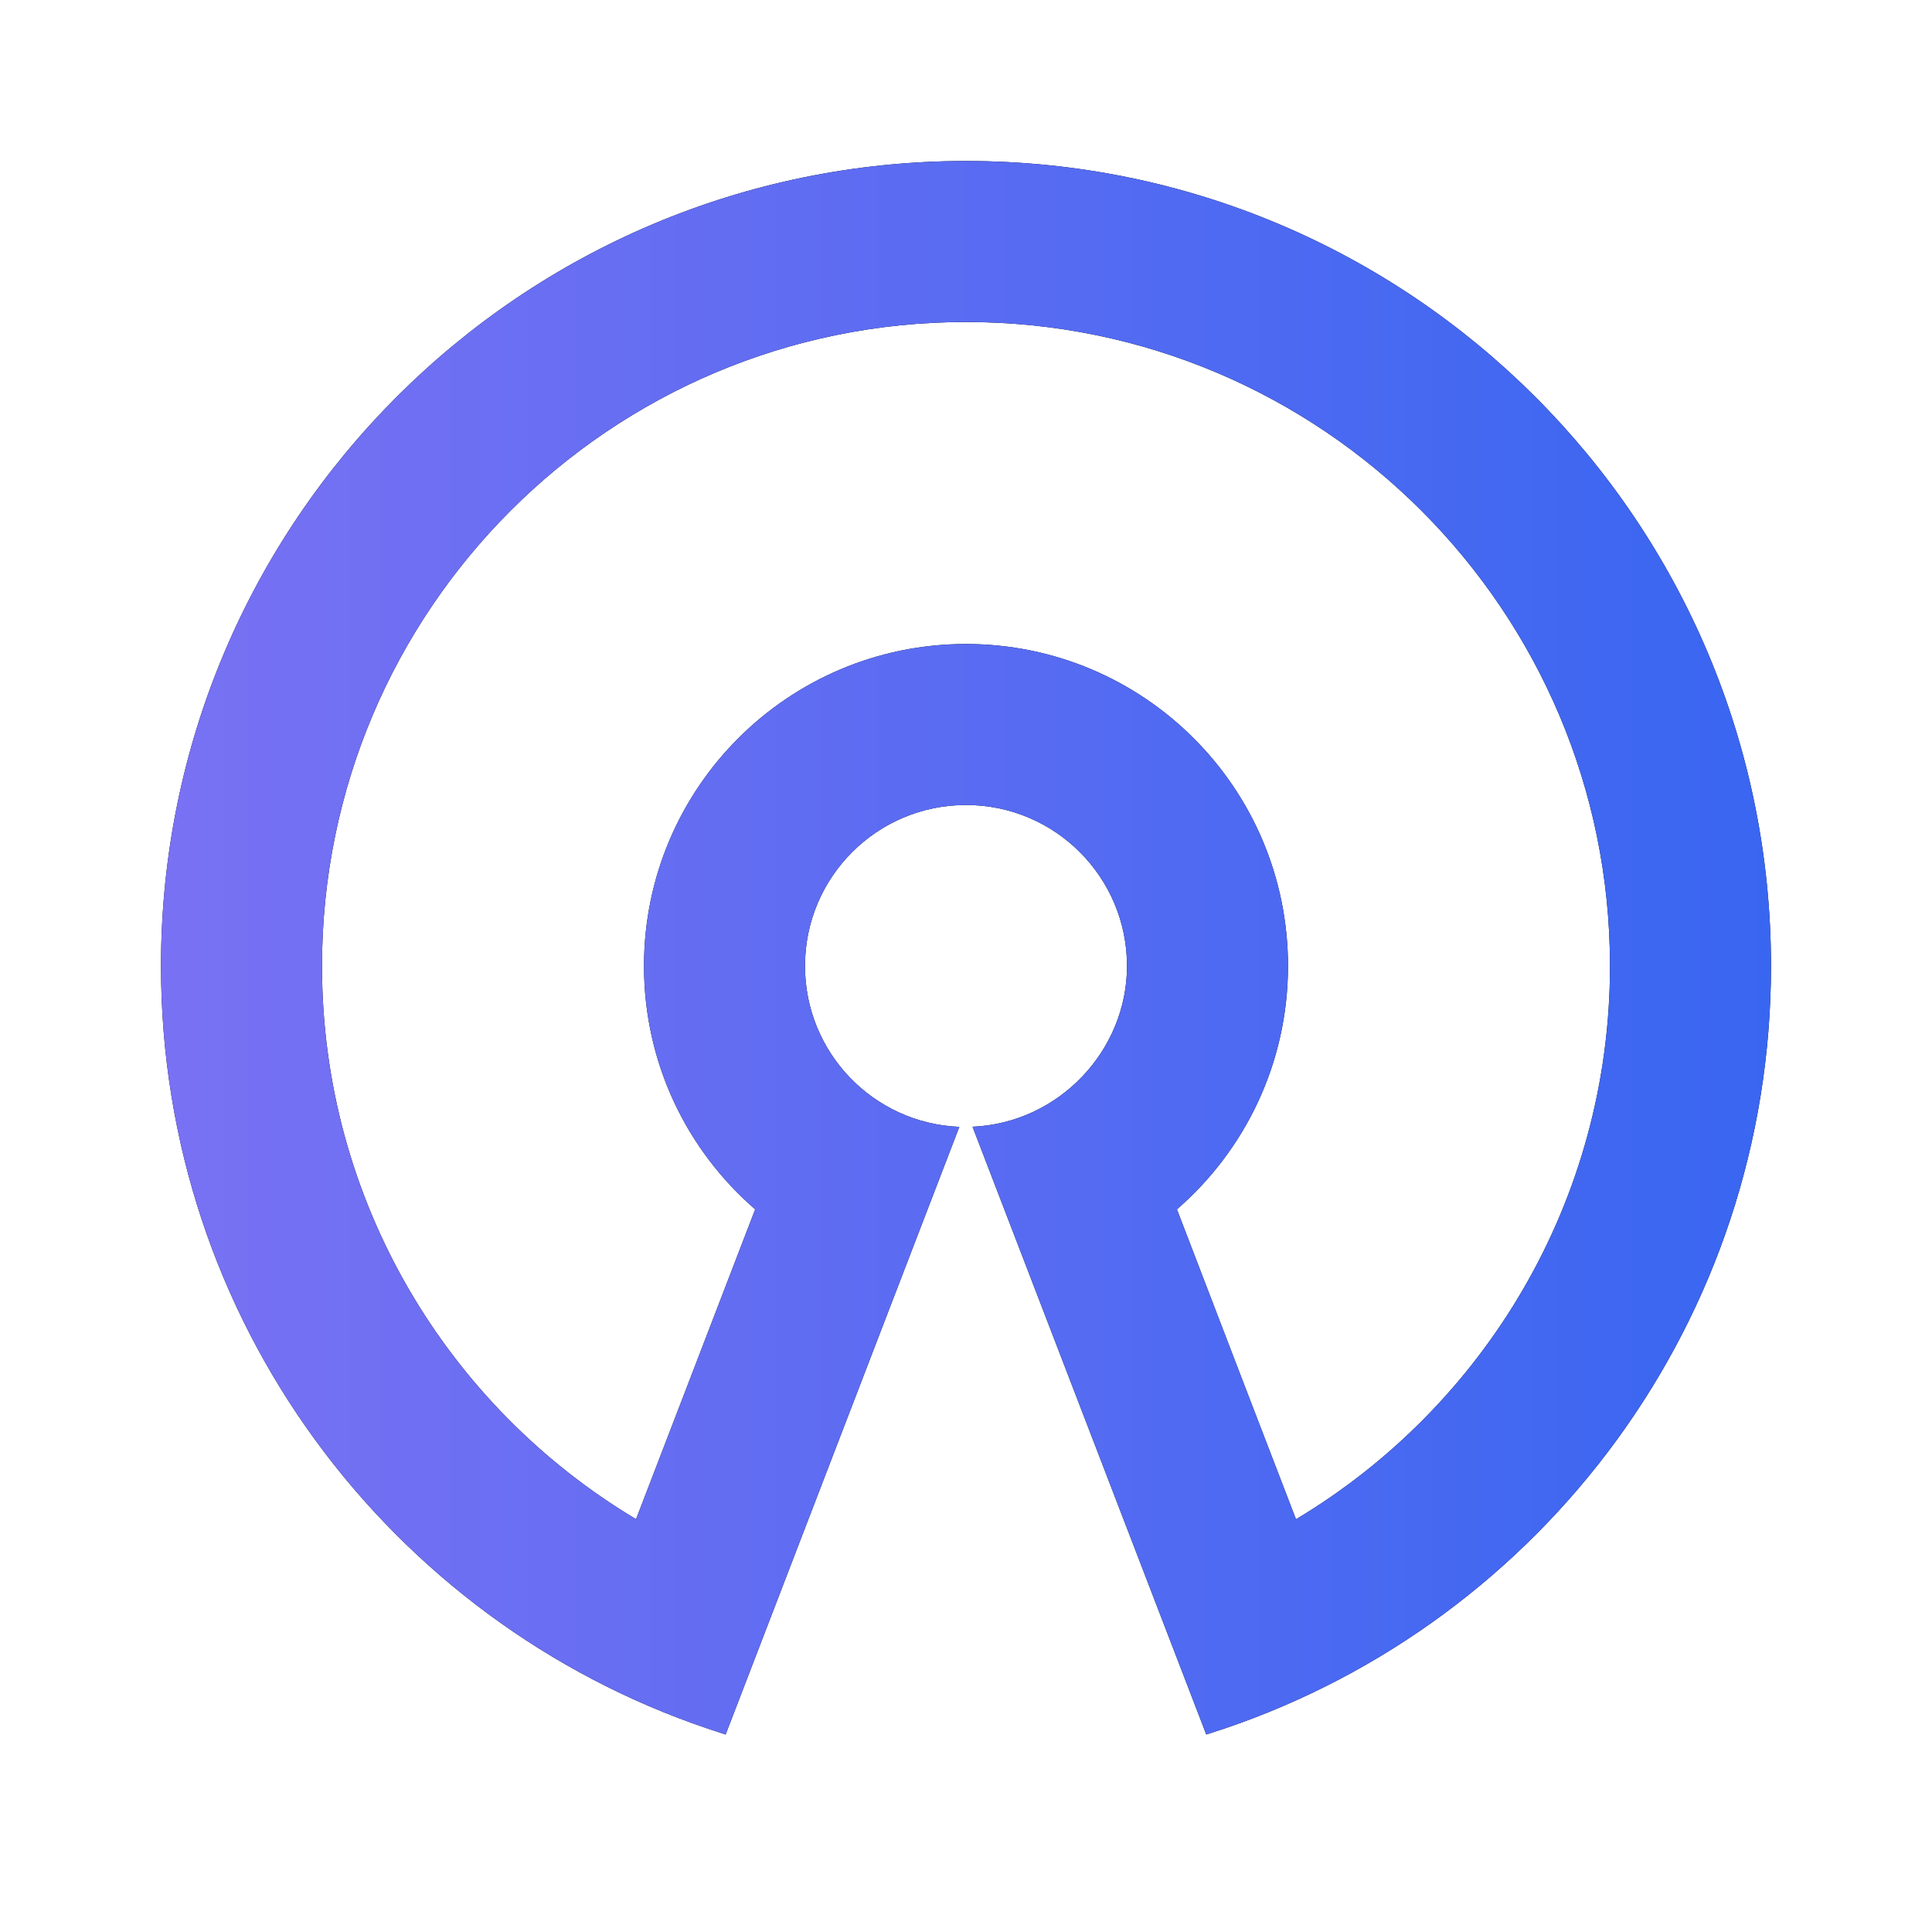 <svg width="60" height="60" viewBox="0 0 60 60" fill="none" xmlns="http://www.w3.org/2000/svg">
<g clip-path="url(#clip0_47_247)">
<path d="M30 5C43.807 5 55 16.192 55 30C55 41 47.898 50.34 38.028 53.682L37.462 53.867L30.203 34.992C32.875 34.875 35 32.635 35 30C35 27.238 32.763 25 30 25C27.238 25 25 27.238 25 30C25 32.693 27.128 34.888 29.793 34.995L22.535 53.867L21.973 53.682C12.1 50.34 5 41 5 30C5 16.192 16.192 5 30 5ZM30 10C18.955 10 10 18.955 10 30C10 37.3 13.91 43.688 19.753 47.18L23.453 37.557C21.335 35.725 20 33.017 20 30C20 24.475 24.475 20 30 20C35.525 20 40 24.475 40 30C40 33.017 38.663 35.725 36.55 37.557C37.962 41.242 39.197 44.45 40.248 47.182C46.087 43.688 50 37.3 50 30C50 18.955 41.045 10 30 10Z" fill="black"/>
<path d="M30 5C43.807 5 55 16.192 55 30C55 41 47.898 50.34 38.028 53.682L37.462 53.867L30.203 34.992C32.875 34.875 35 32.635 35 30C35 27.238 32.763 25 30 25C27.238 25 25 27.238 25 30C25 32.693 27.128 34.888 29.793 34.995L22.535 53.867L21.973 53.682C12.1 50.34 5 41 5 30C5 16.192 16.192 5 30 5ZM30 10C18.955 10 10 18.955 10 30C10 37.3 13.91 43.688 19.753 47.18L23.453 37.557C21.335 35.725 20 33.017 20 30C20 24.475 24.475 20 30 20C35.525 20 40 24.475 40 30C40 33.017 38.663 35.725 36.55 37.557C37.962 41.242 39.197 44.45 40.248 47.182C46.087 43.688 50 37.3 50 30C50 18.955 41.045 10 30 10Z" fill="url(#paint0_linear_47_247)"/>
</g>
<defs>
<linearGradient id="paint0_linear_47_247" x1="5" y1="29.434" x2="55" y2="29.434" gradientUnits="userSpaceOnUse">
<stop stop-color="#7971F3"/>
<stop offset="1" stop-color="#3966F1"/>
</linearGradient>
<clipPath id="clip0_47_247">
<rect width="60" height="60" fill="white"/>
</clipPath>
</defs>
</svg>
